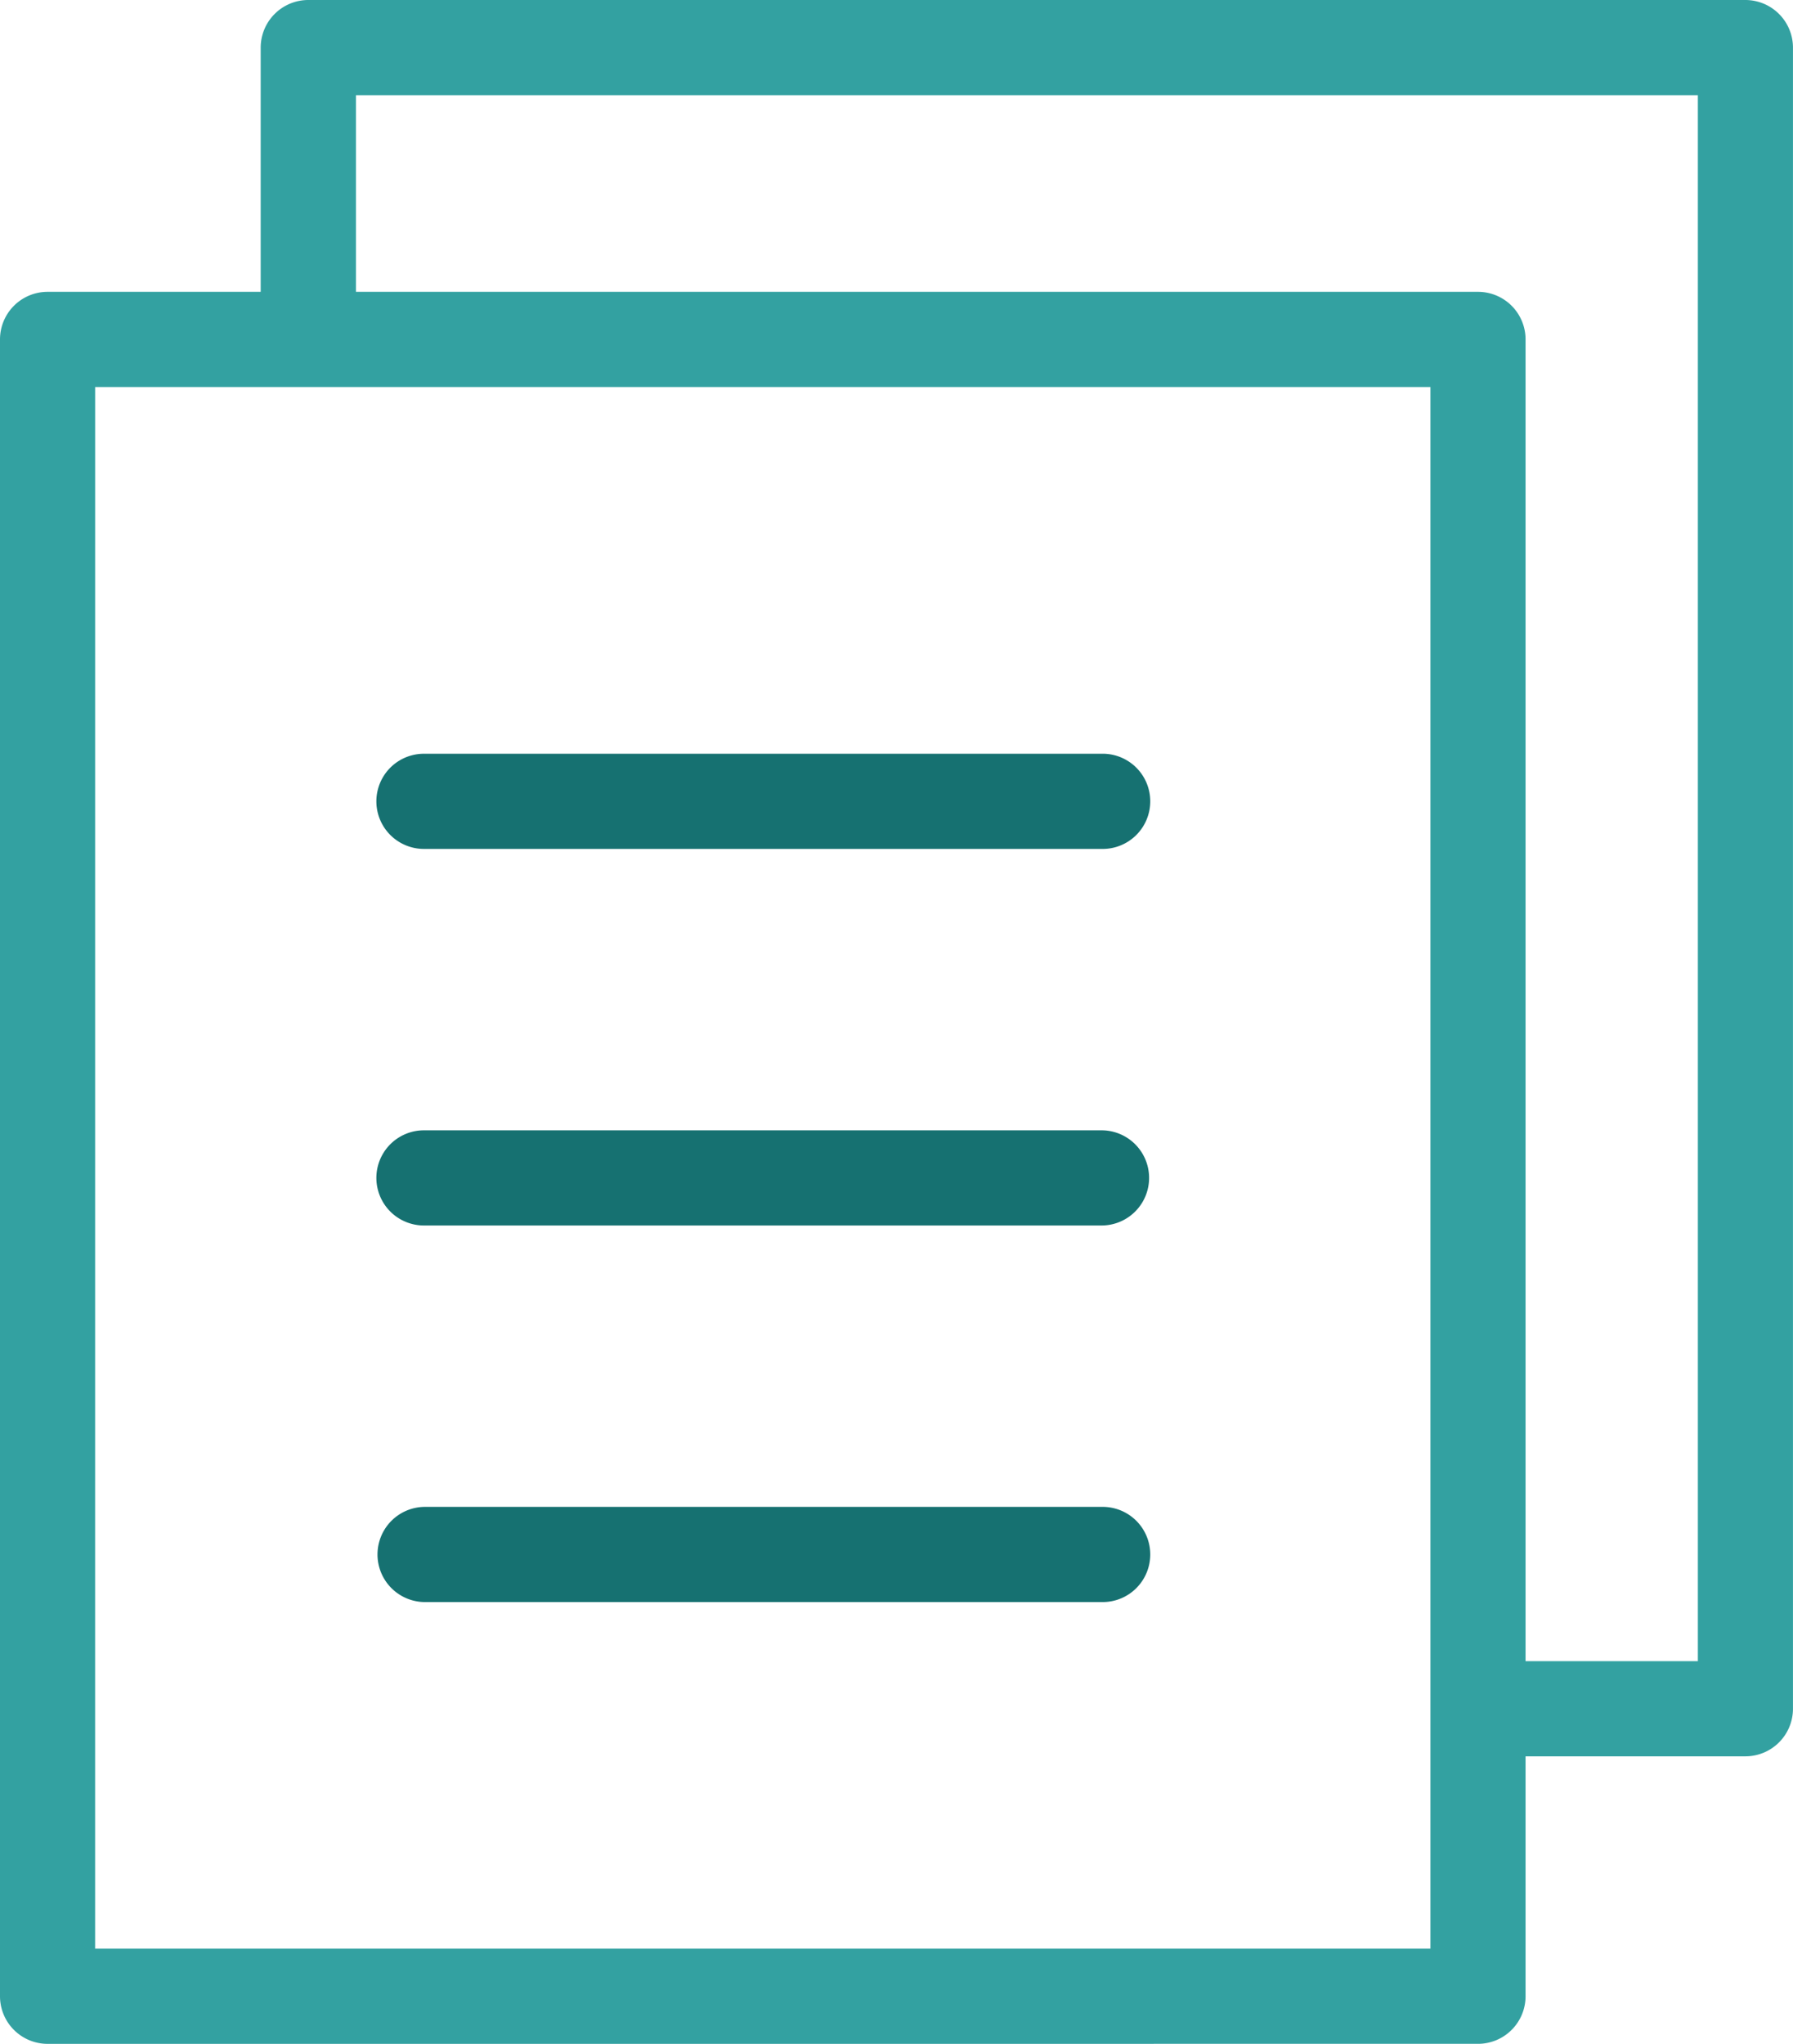 <svg xmlns="http://www.w3.org/2000/svg" width="65.339" height="74.455" viewBox="0 0 65.339 74.455"><g transform="translate(-228.755 -3265.019)"><path d="M94.733,121.455A1.734,1.734,0,0,1,93,119.722V59.364a1.734,1.734,0,0,1,1.733-1.733H102.5v-8.9A1.736,1.736,0,0,1,104.237,47h52.368a1.736,1.736,0,0,1,1.733,1.734v60.514a1.735,1.735,0,0,1-1.733,1.733h-8.012v8.74a1.733,1.733,0,0,1-1.733,1.733Zm1.733-3.467h48.66V61.1H96.467Zm58.406-10.474V50.467h-48.9v7.164H146.86a1.733,1.733,0,0,1,1.733,1.733v48.15Z" transform="translate(135.755 3218.019)" fill="#33a1a1"/><path d="M113.887,114.248a1.734,1.734,0,0,1,0-3.467h24.692a1.734,1.734,0,1,1,0,3.467Zm0-13.718a1.733,1.733,0,1,1,0-3.467h24.692a1.733,1.733,0,1,1,0,3.467Zm0-13.718a1.733,1.733,0,1,1,0-3.467h24.692a1.734,1.734,0,1,1,0,3.467Z" transform="translate(130.317 3209.132)" fill="#167171"/></g></svg>